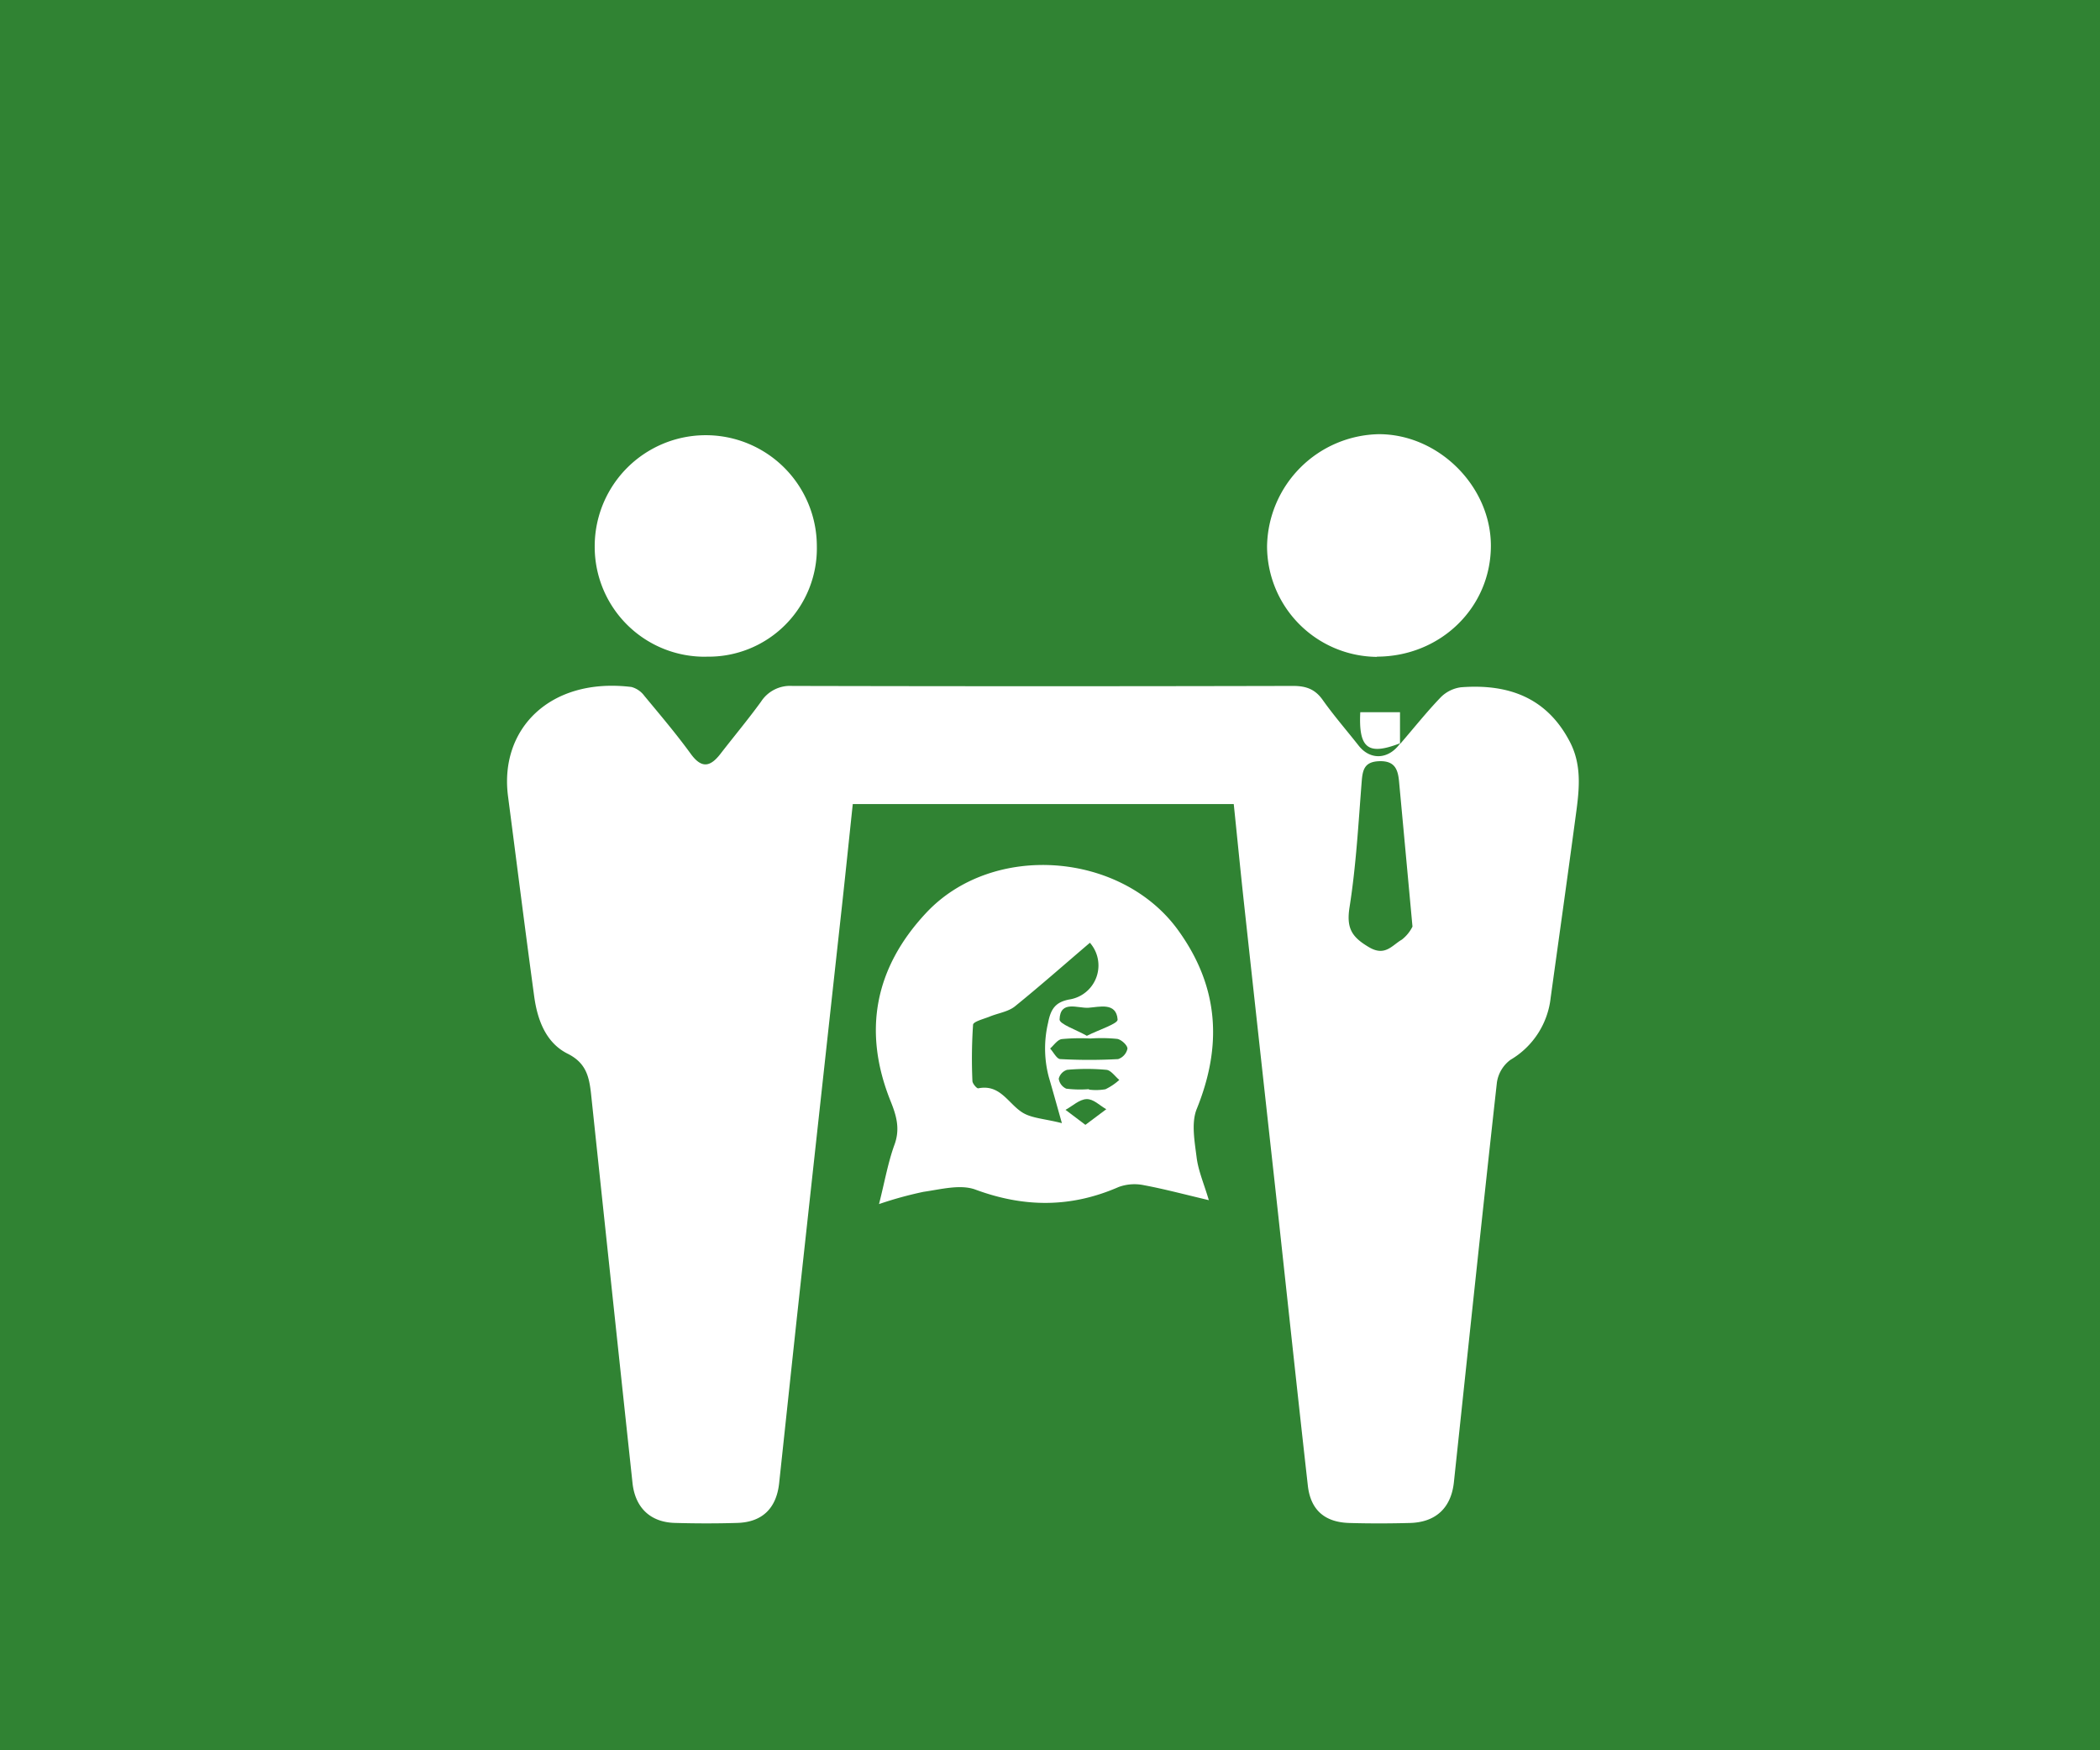 <svg id="Layer_1" data-name="Layer 1" xmlns="http://www.w3.org/2000/svg" viewBox="0 0 360 300"><title>Artboard 3 copy 2</title><rect width="360" height="300" fill="#308333"/><rect x="38.34" y="22.51" width="252.48" height="252.48" fill="#fff"/><path d="M360,.43V299.57H0V.43Zm-120,127v-5.36h-6.81c-.31,6.24,1.35,7.46,6.86,5.31-1.95,2.79-5.11,3-7.14.42s-4.25-5.13-6.17-7.84c-1.33-1.88-2.91-2.4-5.14-2.39q-42.89.1-85.78,0a5.93,5.93,0,0,0-5.36,2.7c-2.23,3.07-4.68,6-7,9-1.68,2.14-3.15,2.51-5,0-2.51-3.46-5.29-6.73-8-10a4.07,4.07,0,0,0-2.21-1.52c-13.91-1.7-22.67,7.16-21.16,18.73s2.93,22.89,4.49,34.33c.55,4,2,7.94,5.74,9.8,3.17,1.59,3.67,3.94,4,6.84q3.53,33.37,7.11,66.73c.46,4.26,3.07,6.73,7.25,6.85,3.57.1,7.15.11,10.72,0,4.29-.13,6.71-2.52,7.17-6.83,1-9.35,2-18.7,3-28q3.89-35.66,7.81-71.31c.62-5.66,1.2-11.33,1.81-17.07H211.5c.59,5.68,1.13,11.22,1.73,16.75q2.65,24.31,5.34,48.61c1.88,17.15,3.7,34.3,5.63,51.45.47,4.18,2.89,6.29,7.12,6.41,3.45.1,6.91.09,10.36,0,4.44-.11,7.09-2.57,7.56-7,2.44-22.83,4.83-45.67,7.37-68.49a5.89,5.89,0,0,1,2.32-3.89,14.12,14.12,0,0,0,6.9-10.66c1.4-10.13,2.83-20.26,4.19-30.4.62-4.6,1.39-9.23-1-13.64-4-7.52-10.62-9.77-18.57-9.16A6,6,0,0,0,247,119.5C244.59,122,242.37,124.8,240.06,127.47Zm-32.78,78.25c-.84-2.83-1.8-5-2.09-7.34-.34-2.71-.92-5.84,0-8.2,4.43-10.89,3.85-20.95-3.12-30.64-9.72-13.52-31.86-15.24-43.27-3-8.76,9.38-10.89,20.23-6.07,32.23,1,2.48,1.67,4.74.67,7.47-1.11,3.05-1.67,6.31-2.65,10.18a64.53,64.53,0,0,1,7.63-2.1c3-.43,6.32-1.33,8.9-.38,8.38,3.1,16.4,3.12,24.56-.45a7.92,7.92,0,0,1,4.35-.3C199.71,203.82,203.14,204.75,207.28,205.72Zm28.79-93.13c10.89,0,19.56-8.38,19.57-19,0-10.23-9-19.16-19.24-19.13a19.54,19.54,0,0,0-19.13,19.18A19,19,0,0,0,236.07,112.59Zm-114.93,0a18.56,18.56,0,0,0,18.95-18.95,19,19,0,1,0-38.08.07A18.84,18.84,0,0,0,121.14,112.56Z" fill="#308333"/><path d="M242.14,158.82a6.46,6.46,0,0,1-1.83,2.24c-1.64.93-2.85,2.93-5.61,1.3-3-1.76-3.91-3.29-3.35-6.86,1.13-7.14,1.52-14.4,2.09-21.62.16-2,.51-3.32,3-3.41,2.69-.09,3.21,1.43,3.4,3.5C240.58,141.9,241.31,149.83,242.14,158.82Z" fill="#308333"/><path d="M186.84,161.59a5.9,5.9,0,0,1-3.57,9.73c-2.24.44-3.13,1.51-3.6,4a19.09,19.09,0,0,0,.12,9.27c.66,2.24,1.28,4.5,2.25,7.92-3-.77-5.25-.83-6.84-1.87-2.41-1.56-3.77-4.85-7.5-4.1-.25.05-1-.82-1-1.27a85.74,85.74,0,0,1,.11-9.61c0-.55,1.81-1,2.81-1.4,1.46-.61,3.2-.83,4.37-1.77C178.3,169,182.43,165.35,186.84,161.59Z" fill="#308333"/><path d="M186.94,178a26.83,26.83,0,0,1,4.59.07c.7.12,1.73,1.06,1.75,1.66a2.42,2.42,0,0,1-1.6,1.8,90.74,90.74,0,0,1-9.9,0c-.62,0-1.17-1.18-1.76-1.81.65-.57,1.25-1.51,2-1.62A33.71,33.71,0,0,1,186.94,178Z" fill="#308333"/><path d="M186.32,177.54c-1.85-1.06-4.71-2-4.68-2.81.12-3.35,3.12-1.88,4.95-2s4.77-1,5,2C191.7,175.46,188.48,176.45,186.32,177.54Z" fill="#308333"/><path d="M186.68,186.68a19.26,19.26,0,0,1-3.89-.08,2.2,2.2,0,0,1-1.29-1.71,2.13,2.13,0,0,1,1.43-1.52,36.63,36.63,0,0,1,6.74,0c.79.08,1.48,1.13,2.21,1.73a10,10,0,0,1-2.38,1.6,9.58,9.58,0,0,1-2.82.06Z" fill="#308333"/><path d="M186.07,192.8l-3.41-2.57c1.2-.66,2.37-1.79,3.59-1.84s2.26,1.1,3.4,1.73Z" fill="#308333"/></svg>